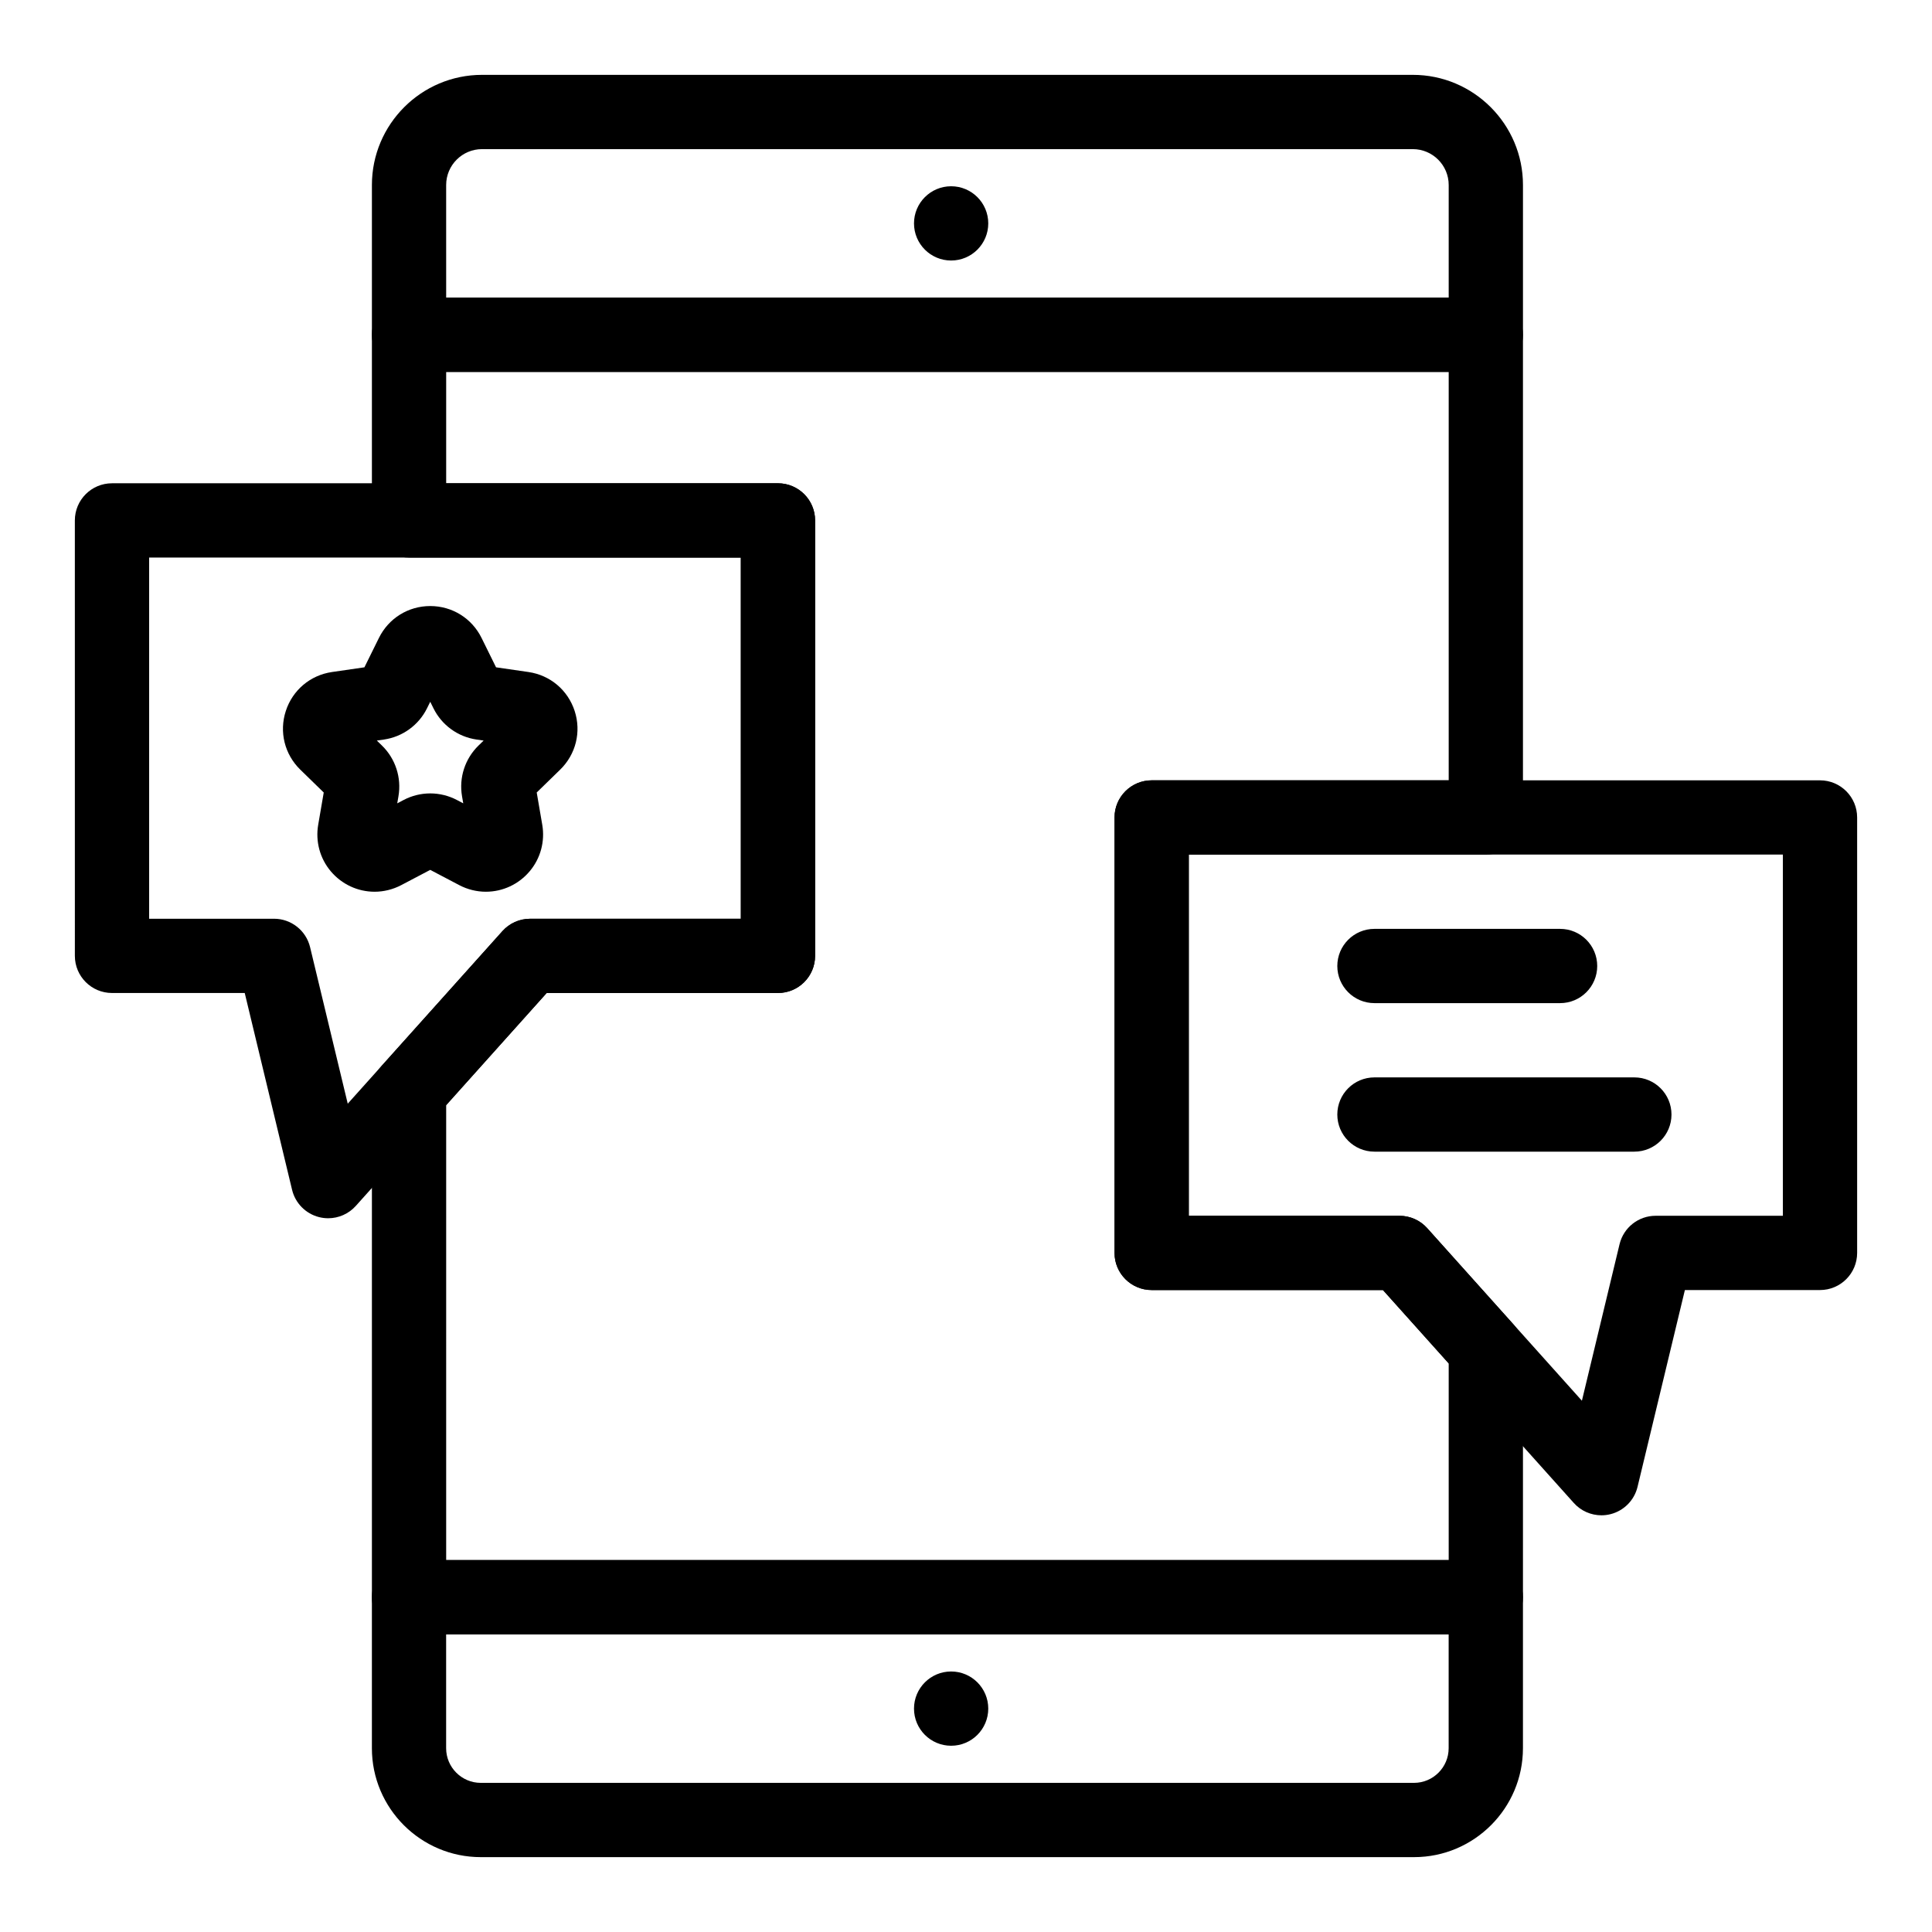 <?xml version="1.0" encoding="UTF-8"?>
<!-- Uploaded to: ICON Repo, www.iconrepo.com, Generator: ICON Repo Mixer Tools -->
<svg fill="#000000" width="800px" height="800px" version="1.1" viewBox="144 144 512 512" xmlns="http://www.w3.org/2000/svg">
 <g>
  <path d="m518.73 636.16h-247.31c-15.914 0-28.863-12.949-28.863-28.863v-40.02c0-5.434 4.406-9.84 9.84-9.84h285.36c5.434 0 9.84 4.406 9.84 9.84v40.016c0 15.918-12.945 28.867-28.863 28.867zm-256.5-59.043v30.176c0 5.062 4.121 9.184 9.184 9.184h247.31c5.062 0 9.184-4.121 9.184-9.184v-30.176z"/>
  <path d="m537.76 242.56h-285.36c-5.434 0-9.84-4.406-9.84-9.84v-39.688c0-16.098 13.094-29.195 29.191-29.195h246.66c16.098 0 29.191 13.098 29.191 29.195v39.688c0 5.434-4.406 9.84-9.84 9.84zm-275.52-19.68h265.68v-29.848c0-5.246-4.269-9.512-9.512-9.512h-246.66c-5.246 0-9.512 4.266-9.512 9.512z"/>
  <path d="m396.06 606.64c-5.434 0-9.84-4.406-9.84-9.84 0-5.434 4.406-9.84 9.84-9.84s9.84 4.406 9.84 9.84c0 5.434-4.406 9.84-9.84 9.84z"/>
  <path d="m396.06 213.04c-5.434 0-9.84-4.406-9.84-9.84 0-5.434 4.406-9.84 9.84-9.84s9.84 4.406 9.84 9.84c0 5.434-4.406 9.84-9.84 9.84z"/>
  <path d="m537.76 577.12h-285.36c-5.434 0-9.84-4.406-9.84-9.84v-134.17c0-2.426 0.895-4.762 2.512-6.566l32.082-35.789c1.867-2.082 4.531-3.273 7.328-3.273h55.852l-0.004-95.719h-87.93c-5.434 0-9.84-4.406-9.84-9.84v-49.199c0-5.434 4.406-9.84 9.84-9.84h285.36c5.434 0 9.84 4.406 9.84 9.84v127.92c0 5.434-4.406 9.84-9.84 9.84h-78.719v95.719h55.852c2.797 0 5.461 1.191 7.328 3.273l22.871 25.516c1.617 1.805 2.512 4.144 2.512 6.566l-0.004 65.723c0 5.434-4.406 9.84-9.84 9.84zm-275.52-19.68h265.68v-52.125l-17.426-19.438h-61.293c-5.434 0-9.84-4.406-9.84-9.84v-115.4c0-5.434 4.406-9.84 9.84-9.84h78.719v-108.24h-265.68v29.52h87.93c5.434 0 9.84 4.406 9.84 9.84v115.4c0 5.434-4.406 9.84-9.84 9.84h-61.297l-26.633 29.715z"/>
  <path d="m230.97 466.85c-0.801 0-1.609-0.098-2.41-0.301-3.547-0.895-6.301-3.684-7.156-7.238l-12.547-52.156h-35.176c-5.434 0-9.84-4.406-9.84-9.84l-0.004-115.4c0-5.434 4.406-9.84 9.84-9.84h176.49c5.434 0 9.84 4.406 9.84 9.84v115.4c0 5.434-4.406 9.84-9.84 9.84h-61.297l-50.574 56.422c-1.891 2.109-4.566 3.273-7.328 3.273zm-47.449-79.375h33.09c4.547 0 8.504 3.117 9.566 7.539l9.977 41.473 40.996-45.738c1.867-2.082 4.531-3.273 7.328-3.273h55.852v-95.719h-156.81z"/>
  <path d="m568.4 545.57c-2.758 0-5.438-1.16-7.328-3.273l-50.574-56.422h-61.297c-5.434 0-9.84-4.406-9.84-9.84v-115.4c0-5.434 4.406-9.84 9.84-9.84h177.12c5.434 0 9.84 4.406 9.84 9.84v115.4c0 5.434-4.406 9.84-9.84 9.84h-35.809l-12.547 52.156c-0.855 3.555-3.613 6.344-7.156 7.238-0.801 0.203-1.609 0.301-2.41 0.301zm-109.36-79.375h55.852c2.797 0 5.461 1.191 7.328 3.273l41 45.738 9.977-41.473c1.062-4.422 5.019-7.539 9.566-7.539h33.719v-95.719h-157.44z"/>
  <path d="m272.76 380.32c-2.434 0-4.875-0.605-7.059-1.754l-7.684-4.039-7.684 4.039c-2.184 1.148-4.625 1.754-7.059 1.754-4.477 0-8.711-1.977-11.617-5.422-2.875-3.41-4.09-7.902-3.332-12.32l1.469-8.555-6.215-6.059c-4.164-4.059-5.637-10.02-3.836-15.547 1.797-5.531 6.488-9.488 12.242-10.324l8.59-1.246 3.84-7.781c2.574-5.215 7.785-8.457 13.602-8.457s11.027 3.238 13.602 8.453l3.84 7.785 8.59 1.246c5.758 0.836 10.445 4.793 12.242 10.324 1.797 5.531 0.324 11.488-3.84 15.547l-6.215 6.055 1.469 8.555c0.758 4.418-0.457 8.91-3.332 12.32-2.902 3.449-7.137 5.426-11.613 5.426zm-14.742-26.059c2.449 0 4.891 0.602 7.059 1.742l1.688 0.887-0.324-1.879c-0.844-4.922 0.785-9.938 4.359-13.422l1.367-1.332-1.887-0.273c-4.941-0.719-9.211-3.82-11.418-8.297l-0.844-1.711-0.844 1.711c-2.211 4.477-6.481 7.578-11.418 8.297l-1.891 0.273 1.367 1.332c3.574 3.484 5.207 8.504 4.363 13.422l-0.324 1.883 1.688-0.887c2.168-1.145 4.609-1.746 7.059-1.746z"/>
  <path d="m557.44 409.84h-49.199c-5.434 0-9.84-4.406-9.84-9.84s4.406-9.84 9.84-9.84h49.199c5.434 0 9.84 4.406 9.84 9.84s-4.406 9.84-9.84 9.84z"/>
  <path d="m577.12 449.2h-68.879c-5.434 0-9.84-4.406-9.84-9.84s4.406-9.84 9.84-9.84h68.879c5.434 0 9.84 4.406 9.84 9.84 0.004 5.434-4.406 9.84-9.84 9.84z"/>
 </g>
</svg>